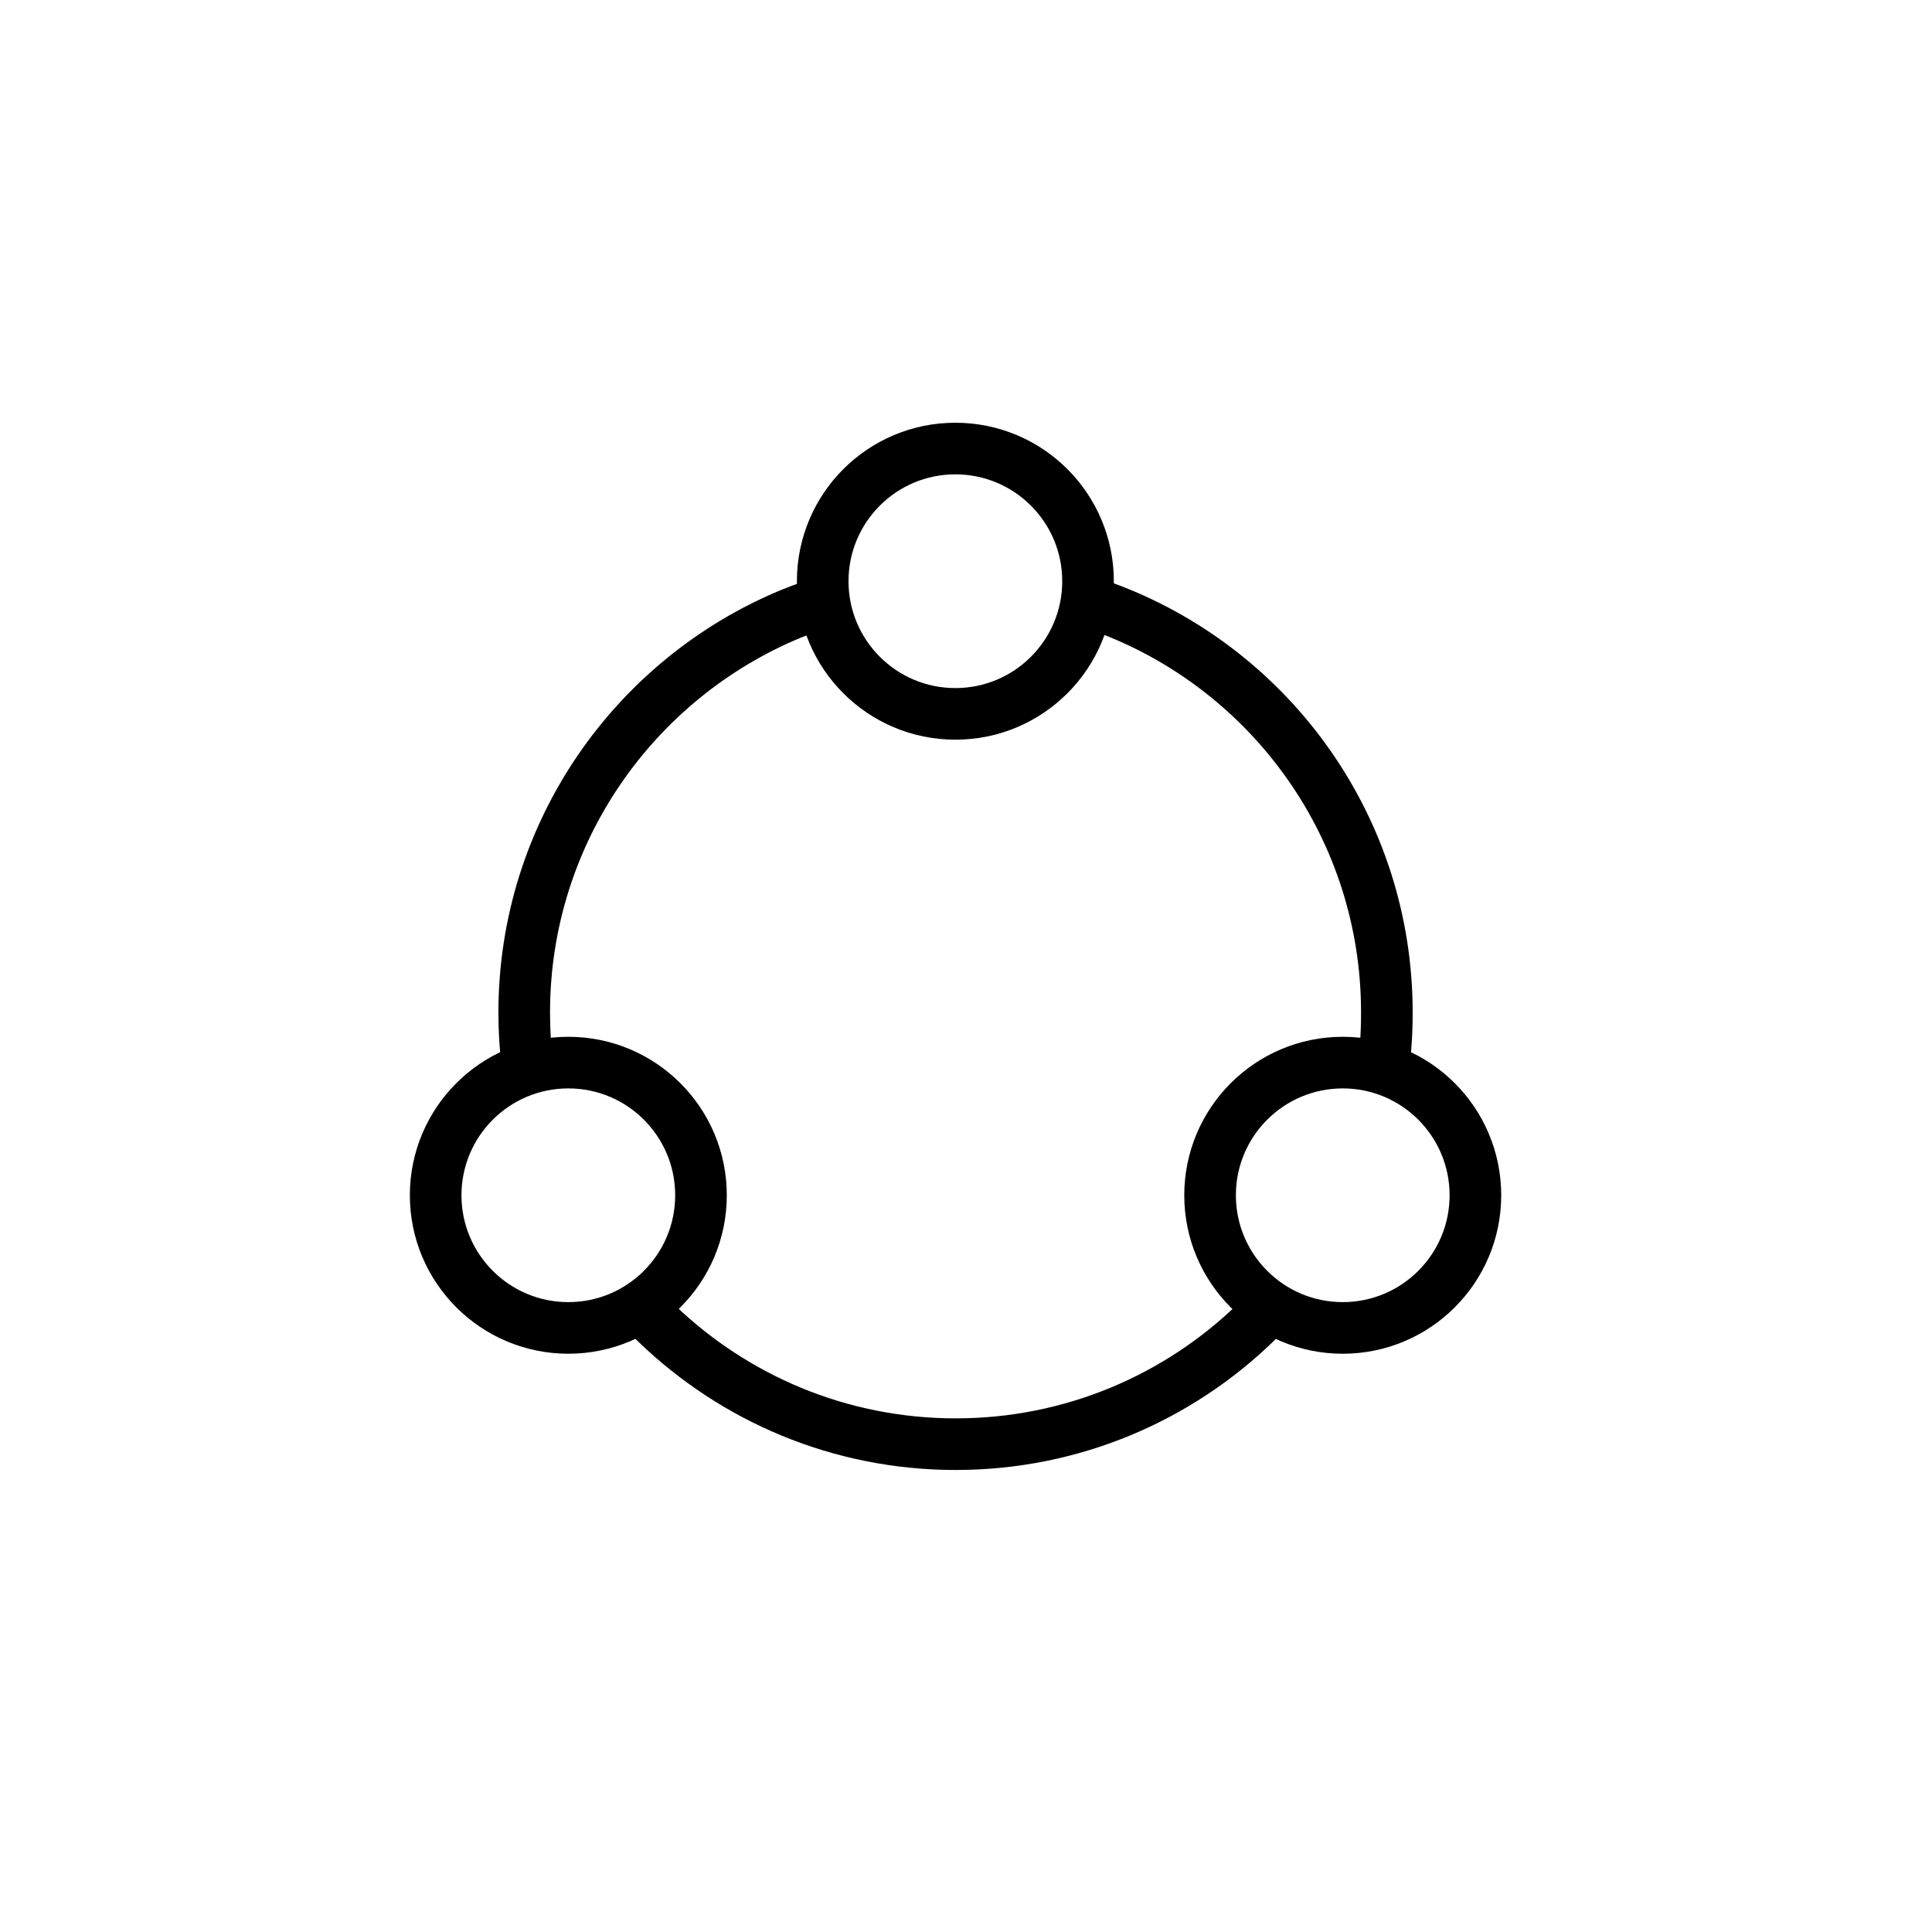 <?xml version="1.0" encoding="utf-8"?>
<svg xmlns="http://www.w3.org/2000/svg" xmlns:xlink="http://www.w3.org/1999/xlink" version="1.1" id="Layer_1" x="0px" y="0px" viewBox="0 0 60 60" style="enable-background:new 0 0 60 60;">
<style type="text/css">
	.st0{fill:none;stroke:#282D33;stroke-width:1.211;stroke-linejoin:bevel;}
	.st1{fill:none;stroke:#282D33;stroke-width:1.211;}
	.st2{fill:none;stroke:#000000;stroke-width:1.617;stroke-linecap:square;stroke-linejoin:round;stroke-miterlimit:10;}
	.st3{fill:#231F20;stroke:#282D33;stroke-width:0.25;stroke-miterlimit:10;}
	.st4{fill:none;stroke:#000000;stroke-width:1.562;stroke-linecap:square;stroke-linejoin:round;stroke-miterlimit:10;}
	.st5{fill:none;stroke:#000000;stroke-width:1.546;stroke-linecap:square;stroke-linejoin:round;stroke-miterlimit:10;}
	.st6{fill:none;stroke:#000000;stroke-width:1.546;stroke-linecap:round;stroke-linejoin:round;stroke-miterlimit:10;}
	.st7{fill:none;stroke:#000000;stroke-width:1.603;stroke-linecap:square;stroke-linejoin:round;stroke-miterlimit:10;}
	.st8{fill:none;stroke:#000000;stroke-width:1.518;stroke-linecap:square;stroke-linejoin:round;stroke-miterlimit:10;}
	.st9{stroke:#000000;stroke-width:0.52;stroke-miterlimit:10;}
</style>
<g>
	<circle class="st7" cx="29.67" cy="18.05" r="4.12"/>
	<path class="st7" d="M39.3,40.77c-0.1,0.1-0.2,0.2-0.3,0.3c-2.41,2.34-5.7,3.78-9.32,3.78c-3.61,0-6.88-1.43-9.29-3.75&#xA;		c-0.11-0.11-0.22-0.22-0.33-0.33"/>
	<path class="st7" d="M42.98,33.05c0.02-0.18,0.04-0.36,0.05-0.55c0.03-0.35,0.04-0.7,0.04-1.06c0-5.7-3.56-10.58-8.59-12.51&#xA;		c-0.14-0.05-0.28-0.1-0.41-0.15"/>
	<path class="st7" d="M16.37,33c-0.06-0.51-0.09-1.02-0.09-1.55c0-5.59,3.43-10.38,8.29-12.39c0.23-0.09,0.46-0.18,0.69-0.26"/>
	<circle class="st7" cx="41.7" cy="37.12" r="4.12"/>
	<circle class="st7" cx="17.65" cy="37.12" r="4.12"/>
</g>
</svg>